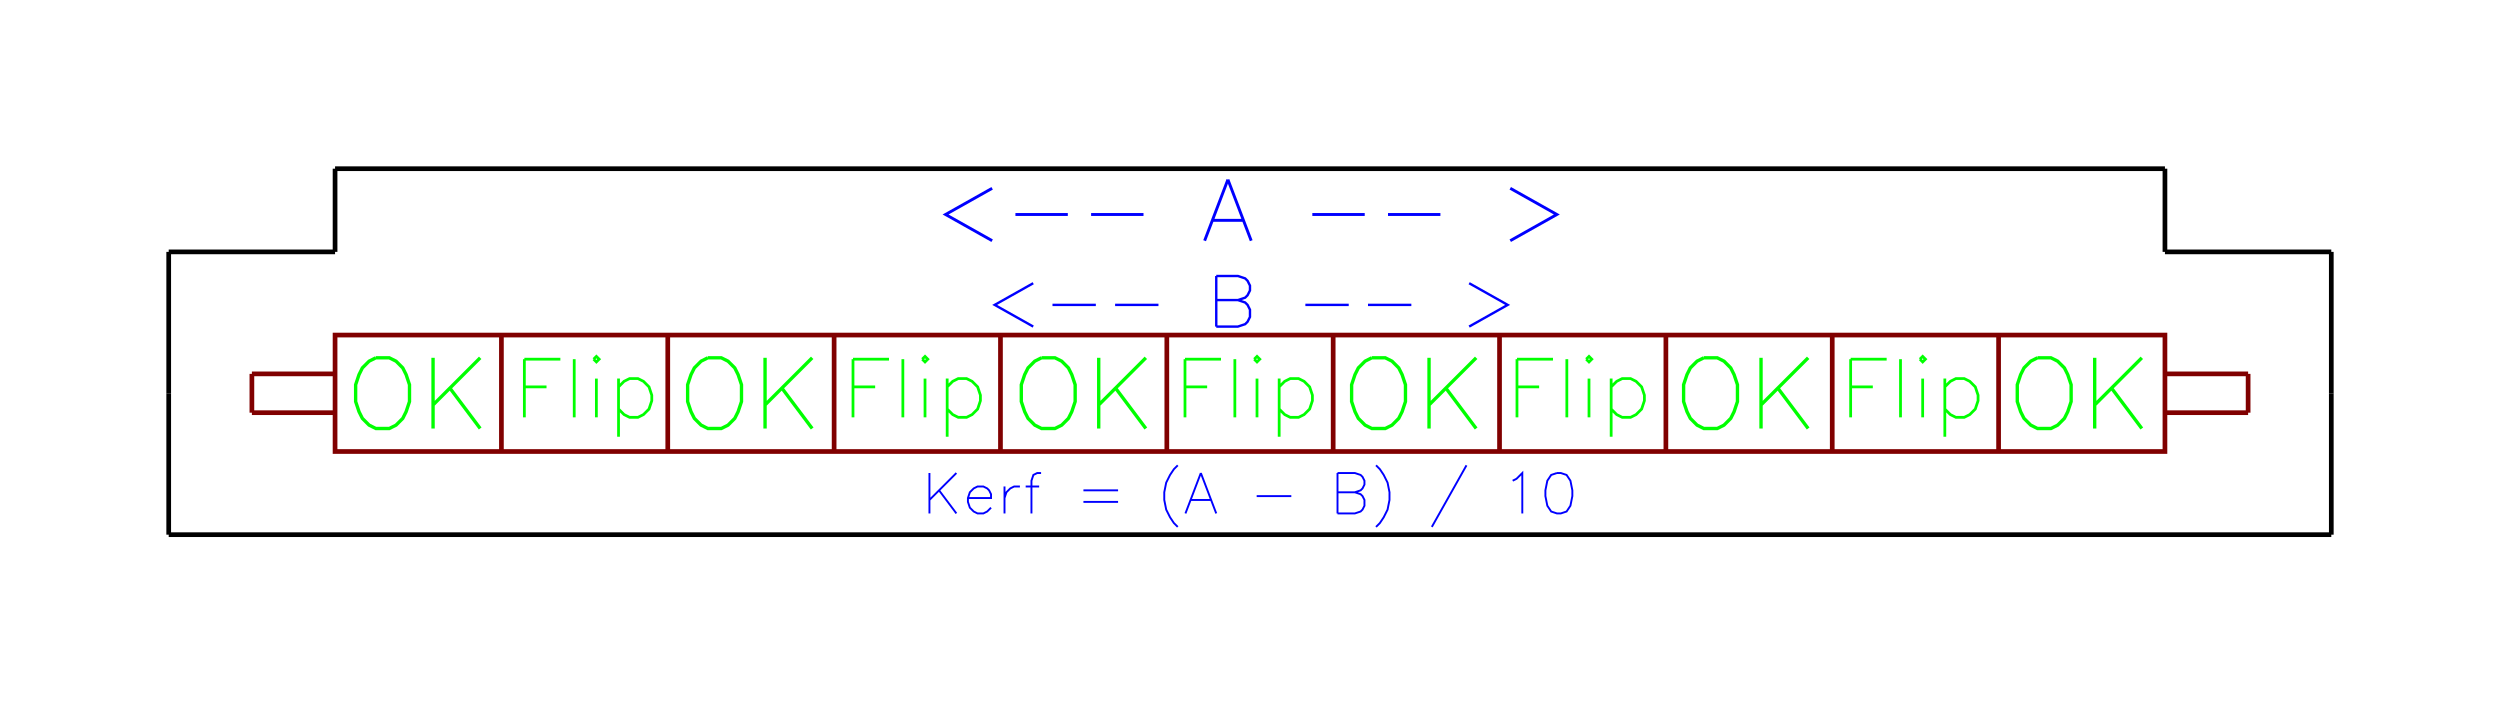 <?xml version="1.0" encoding="UTF-8" standalone="no"?>
<!-- Created with Inkscape (http://www.inkscape.org/) -->
<svg xmlns:dc="http://purl.org/dc/elements/1.1/" xmlns:cc="http://creativecommons.org/ns#" xmlns:rdf="http://www.w3.org/1999/02/22-rdf-syntax-ns#" xmlns:svg="http://www.w3.org/2000/svg" xmlns="http://www.w3.org/2000/svg" xmlns:xlink="http://www.w3.org/1999/xlink" xmlns:sodipodi="http://sodipodi.sourceforge.net/DTD/sodipodi-0.dtd" xmlns:inkscape="http://www.inkscape.org/namespaces/inkscape" sodipodi:docname="kerf toolsvg.svg" inkscape:version="0.91 r13725" version="1.1" id="svg2" viewBox="0 0 532.496 149.819" height="42.282mm" width="150.282mm">
  
  
  <defs id="defs4">
    
    
    
    
    
    
    
    
    
    
    
    
  </defs>
  
  <g id="layer1" inkscape:groupmode="layer" inkscape:label="Layer 1" transform="translate(-185.181,-826.024)">
    <g transform="translate(221.114,-112.452)" inkscape:label="0" id="g4966">
      <path inkscape:connector-curvature="0" d="m 0,1052.362 0,-30.118" style="fill:none;stroke:#000000" id="path4968"/>
      <path inkscape:connector-curvature="0" d="m 0,992.126 35.433,0" style="fill:none;stroke:#000000" id="path4970"/>
      <path inkscape:connector-curvature="0" d="m 35.433,992.126 0,-17.717" style="fill:none;stroke:#000000" id="path4972"/>
      <path inkscape:connector-curvature="0" d="m 35.433,974.409 389.764,0" style="fill:none;stroke:#000000" id="path4974"/>
      <path inkscape:connector-curvature="0" d="m 425.197,974.409 0,17.717" style="fill:none;stroke:#000000" id="path4976"/>
      <path inkscape:connector-curvature="0" d="m 425.197,992.126 35.433,0" style="fill:none;stroke:#000000" id="path4978"/>
      <path inkscape:connector-curvature="0" d="m 460.63,1022.244 0,30.118" style="fill:none;stroke:#000000" id="path4980"/>
      <path inkscape:connector-curvature="0" d="M 460.63,1052.362 0,1052.362" style="fill:none;stroke:#000000" id="path4982"/>
      <path inkscape:connector-curvature="0" d="M 0,1022.244 0,992.126" style="fill:none;stroke:#000000" id="path4984"/>
      <path inkscape:connector-curvature="0" d="m 460.63,992.126 0,30.118" style="fill:none;stroke:#000000" id="path4986"/>
      <path inkscape:connector-curvature="0" d="m 212.598,1009.842 0,24.803" style="fill:none;stroke:#800000" id="path4988"/>
      <path inkscape:connector-curvature="0" d="m 35.433,1034.646 0,-24.803 389.764,0 0,24.803 -389.764,0 z" style="fill:none;stroke:#800000" id="path4990"/>
      <path inkscape:connector-curvature="0" d="m 70.866,1009.842 0,24.803" style="fill:none;stroke:#800000" id="path4992"/>
      <path inkscape:connector-curvature="0" d="m 106.299,1009.842 0,24.803" style="fill:none;stroke:#800000" id="path4994"/>
      <path inkscape:connector-curvature="0" d="m 141.732,1009.842 0,24.803" style="fill:none;stroke:#800000" id="path4996"/>
      <path inkscape:connector-curvature="0" d="m 177.165,1009.842 0,24.803" style="fill:none;stroke:#800000" id="path4998"/>
      <path inkscape:connector-curvature="0" d="m 248.031,1009.842 0,24.803" style="fill:none;stroke:#800000" id="path5000"/>
      <path inkscape:connector-curvature="0" d="m 283.465,1009.842 0,24.803" style="fill:none;stroke:#800000" id="path5002"/>
      <path inkscape:connector-curvature="0" d="m 318.898,1009.842 0,24.803" style="fill:none;stroke:#800000" id="path5004"/>
      <path inkscape:connector-curvature="0" d="m 354.331,1009.842 0,24.803" style="fill:none;stroke:#800000" id="path5006"/>
      <path inkscape:connector-curvature="0" d="m 389.764,1009.842 0,24.803" style="fill:none;stroke:#800000" id="path5008"/>
      <path inkscape:connector-curvature="0" d="m 425.197,1018.11 17.717,0" style="fill:none;stroke:#800000" id="path5010"/>
      <path inkscape:connector-curvature="0" d="m 442.913,1018.11 0,8.268" style="fill:none;stroke:#800000" id="path5012"/>
      <path inkscape:connector-curvature="0" d="m 442.913,1026.378 -17.717,0" style="fill:none;stroke:#800000" id="path5014"/>
      <path inkscape:connector-curvature="0" d="m 35.433,1018.11 -17.717,0" style="fill:none;stroke:#800000" id="path5016"/>
      <path inkscape:connector-curvature="0" d="m 17.717,1018.11 0,8.268" style="fill:none;stroke:#800000" id="path5018"/>
      <path inkscape:connector-curvature="0" d="m 17.717,1026.378 17.717,0" style="fill:none;stroke:#800000" id="path5020"/>
    </g>
  </g>
  <g id="g7656" transform="matrix(0.62,0,0,0.62,198.924,45.687)" inkscape:label="Hershey Text" style="fill:none;stroke:#0000ff">
    <path id="path7658" transform="translate(12,0)" style="fill:none;stroke:#0000ff" d="M 8,-9 -8,0 8,9" inkscape:connector-curvature="0"/>
    <path id="path7660" transform="translate(37,0)" style="fill:none;stroke:#0000ff" d="M -9,0 9,0" inkscape:connector-curvature="0"/>
    <path id="path7662" transform="translate(63,0)" style="fill:none;stroke:#0000ff" d="M -9,0 9,0" inkscape:connector-curvature="0"/>
    <path id="path7664" transform="translate(84,0)" style="fill:none;stroke:#0000ff" d="" inkscape:connector-curvature="0"/>
    <path id="path7666" transform="translate(101,0)" style="fill:none;stroke:#0000ff" d="M 0,-12 -8,9 M 0,-12 8,9 M -5,2 5,2" inkscape:connector-curvature="0"/>
    <path id="path7668" transform="translate(118,0)" style="fill:none;stroke:#0000ff" d="" inkscape:connector-curvature="0"/>
    <path id="path7670" transform="translate(139,0)" style="fill:none;stroke:#0000ff" d="M -9,0 9,0" inkscape:connector-curvature="0"/>
    <path id="path7672" transform="translate(165,0)" style="fill:none;stroke:#0000ff" d="M -9,0 9,0" inkscape:connector-curvature="0"/>
    <path id="path7674" transform="translate(186,0)" style="fill:none;stroke:#0000ff" d="" inkscape:connector-curvature="0"/>
    <path id="path7676" transform="translate(206,0)" style="fill:none;stroke:#0000ff" d="M -8,-9 8,0 -8,9" inkscape:connector-curvature="0"/>
  </g>
  <g style="stroke:#0000ff" inkscape:label="Hershey Text" transform="matrix(0.513,0,0,0.513,209.813,64.942)" id="g7812">
    <path inkscape:connector-curvature="0" d="M 8,-9 -8,0 8,9" style="fill:none;stroke:#0000ff" transform="translate(12,0)" id="path7814"/>
    <path inkscape:connector-curvature="0" d="M -9,0 9,0" style="fill:none;stroke:#0000ff" transform="translate(37,0)" id="path7816"/>
    <path inkscape:connector-curvature="0" d="M -9,0 9,0" style="fill:none;stroke:#0000ff" transform="translate(63,0)" id="path7818"/>
    <path inkscape:connector-curvature="0" d="" style="fill:none;stroke:#0000ff" transform="translate(84,0)" id="path7820"/>
    <path inkscape:connector-curvature="0" d="m -7,-12 0,21 m 0,-21 9,0 3,1 1,1 1,2 0,2 -1,2 -1,1 -3,1 m -9,0 9,0 3,1 L 6,0 7,2 7,5 6,7 5,8 2,9 -7,9" style="fill:none;stroke:#0000ff" transform="translate(103,0)" id="path7822"/>
    <path inkscape:connector-curvature="0" d="" style="fill:none;stroke:#0000ff" transform="translate(121,0)" id="path7824"/>
    <path inkscape:connector-curvature="0" d="M -9,0 9,0" style="fill:none;stroke:#0000ff" transform="translate(142,0)" id="path7826"/>
    <path inkscape:connector-curvature="0" d="M -9,0 9,0" style="fill:none;stroke:#0000ff" transform="translate(168,0)" id="path7828"/>
    <path inkscape:connector-curvature="0" d="" style="fill:none;stroke:#0000ff" transform="translate(189,0)" id="path7830"/>
    <path inkscape:connector-curvature="0" d="M -8,-9 8,0 -8,9" style="fill:none;stroke:#0000ff" transform="translate(209,0)" id="path7832"/>
  </g>
  <g style="stroke:#0000ff" id="g7990" transform="matrix(0.41,0,0,0.41,196.328,105.672)" inkscape:label="Hershey Text">
    <path id="path7992" transform="translate(11,0)" style="fill:none;stroke:#0000ff" d="M -7,-12 -7,9 M 7,-12 -7,2 m 5,-5 9,12" inkscape:connector-curvature="0"/>
    <path id="path7994" transform="translate(30,0)" style="fill:none;stroke:#0000ff" d="M -6,1 6,1 6,-1 5,-3 4,-4 2,-5 l -3,0 -2,1 -2,2 -1,3 0,2 1,3 2,2 2,1 3,0 2,-1 2,-2" inkscape:connector-curvature="0"/>
    <path id="path7996" transform="translate(46,0)" style="fill:none;stroke:#0000ff" d="m -3,-5 0,14 m 0,-8 1,-3 2,-2 2,-1 3,0" inkscape:connector-curvature="0"/>
    <path id="path7998" transform="translate(57,0)" style="fill:none;stroke:#0000ff" d="m 5,-12 -2,0 -2,1 -1,3 0,17 m -3,-14 7,0" inkscape:connector-curvature="0"/>
    <path id="path8000" transform="translate(72,0)" style="fill:none;stroke:#0000ff" d="" inkscape:connector-curvature="0"/>
    <path id="path8002" transform="translate(93,0)" style="fill:none;stroke:#0000ff" d="M -9,-3 9,-3 M -9,3 9,3" inkscape:connector-curvature="0"/>
    <path id="path8004" transform="translate(114,0)" style="fill:none;stroke:#0000ff" d="" inkscape:connector-curvature="0"/>
    <path id="path8006" transform="translate(129,0)" style="fill:none;stroke:#0000ff" d="m 4,-16 -2,2 -2,3 -2,4 -1,5 0,4 1,5 2,4 2,3 2,2" inkscape:connector-curvature="0"/>
    <path id="path8008" transform="translate(145,0)" style="fill:none;stroke:#0000ff" d="M 0,-12 -8,9 M 0,-12 8,9 M -5,2 5,2" inkscape:connector-curvature="0"/>
    <path id="path8010" transform="translate(162,0)" style="fill:none;stroke:#0000ff" d="" inkscape:connector-curvature="0"/>
    <path id="path8012" transform="translate(183,0)" style="fill:none;stroke:#0000ff" d="M -9,0 9,0" inkscape:connector-curvature="0"/>
    <path id="path8014" transform="translate(204,0)" style="fill:none;stroke:#0000ff" d="" inkscape:connector-curvature="0"/>
    <path id="path8016" transform="translate(223,0)" style="fill:none;stroke:#0000ff" d="m -7,-12 0,21 m 0,-21 9,0 3,1 1,1 1,2 0,2 -1,2 -1,1 -3,1 m -9,0 9,0 3,1 L 6,0 7,2 7,5 6,7 5,8 2,9 -7,9" inkscape:connector-curvature="0"/>
    <path id="path8018" transform="translate(240,0)" style="fill:none;stroke:#0000ff" d="m -4,-16 2,2 2,3 2,4 1,5 0,4 -1,5 -2,4 -2,3 -2,2" inkscape:connector-curvature="0"/>
    <path id="path8020" transform="translate(255,0)" style="fill:none;stroke:#0000ff" d="" inkscape:connector-curvature="0"/>
    <path id="path8022" transform="translate(274,0)" style="fill:none;stroke:#0000ff" d="M 9,-16 -9,16" inkscape:connector-curvature="0"/>
    <path id="path8024" transform="translate(293,0)" style="fill:none;stroke:#0000ff" d="" inkscape:connector-curvature="0"/>
    <path id="path8026" transform="translate(311,0)" style="fill:none;stroke:#0000ff" d="m -4,-8 2,-1 3,-3 0,21" inkscape:connector-curvature="0"/>
    <path id="path8028" transform="translate(331,0)" style="fill:none;stroke:#0000ff" d="m -1,-12 -3,1 -2,3 -1,5 0,3 1,5 2,3 3,1 2,0 3,-1 2,-3 1,-5 0,-3 -1,-5 -2,-3 -3,-1 -2,0" inkscape:connector-curvature="0"/>
  </g>
  <g style="stroke:#00ff00" id="g8346" transform="translate(-185.181,-826.024)">
    <g style="stroke:#00ff00" id="g8226" transform="matrix(0.59,0,0,0.59,294.508,909.609)" inkscape:label="Hershey Text">
      <path id="path8228" transform="translate(10,0)" style="fill:none;stroke:#00ff00" d="m -6,-12 0,21 m 0,-21 13,0 m -13,10 8,0" inkscape:connector-curvature="0"/>
      <path id="path8230" transform="translate(22,0)" style="fill:none;stroke:#00ff00" d="M 0,-12 0,9" inkscape:connector-curvature="0"/>
      <path id="path8232" transform="translate(30,0)" style="fill:none;stroke:#00ff00" d="m -1,-12 1,1 1,-1 -1,-1 -1,1 m 1,7 0,14" inkscape:connector-curvature="0"/>
      <path id="path8234" transform="translate(44,0)" style="fill:none;stroke:#00ff00" d="m -6,-5 0,21 m 0,-18 2,-2 2,-1 3,0 2,1 2,2 L 6,1 6,3 5,6 3,8 1,9 -2,9 -4,8 -6,6" inkscape:connector-curvature="0"/>
    </g>
    <use style="stroke:#00ff00" x="0" y="0" xlink:href="#g8226" id="use8338" transform="translate(70,-2.8571422e-7)" width="100%" height="100%"/>
    <use style="stroke:#00ff00" x="0" y="0" xlink:href="#use8338" id="use8340" transform="translate(70.714,-2.8571422e-7)" width="100%" height="100%"/>
    <use style="stroke:#00ff00" x="0" y="0" xlink:href="#use8340" id="use8342" transform="translate(70.714,-2.8571422e-7)" width="100%" height="100%"/>
    <use style="stroke:#00ff00" x="0" y="0" xlink:href="#use8342" id="use8344" transform="translate(71.071,-2.8571422e-7)" width="100%" height="100%"/>
  </g>
  <g id="g8592" style="stroke:#00ff00" transform="translate(-185.181,-826.024)">
    <g inkscape:label="Hershey Text" transform="matrix(0.717,0,0,0.717,258.779,910.841)" id="g8466" style="stroke:#00ff00">
      <path inkscape:connector-curvature="0" d="m -2,-12 -2,1 -2,2 -1,2 -1,3 0,5 1,3 1,2 2,2 2,1 L 2,9 4,8 6,6 7,4 8,1 8,-4 7,-7 6,-9 l -2,-2 -2,-1 -4,0" style="fill:none;stroke:#00ff00" transform="translate(11,0)" id="path8468"/>
      <path inkscape:connector-curvature="0" d="M -7,-12 -7,9 M 7,-12 -7,2 m 5,-5 9,12" style="fill:none;stroke:#00ff00" transform="translate(33,0)" id="path8470"/>
    </g>
    <use height="100%" width="100%" transform="translate(70.714,1.4371429e-6)" id="use8582" xlink:href="#g8466" y="0" x="0" style="stroke:#00ff00"/>
    <use height="100%" width="100%" transform="translate(71.071,0)" id="use8584" xlink:href="#use8582" y="0" x="0" style="stroke:#00ff00"/>
    <use height="100%" width="100%" transform="translate(70.357,0)" id="use8586" xlink:href="#use8584" y="0" x="0" style="stroke:#00ff00"/>
    <use height="100%" width="100%" transform="translate(70.714,0)" id="use8588" xlink:href="#use8586" y="0" x="0" style="stroke:#00ff00"/>
    <use height="100%" width="100%" transform="translate(71.071,0)" id="use8590" xlink:href="#use8588" y="0" x="0" style="stroke:#00ff00"/>
  </g>
</svg>
